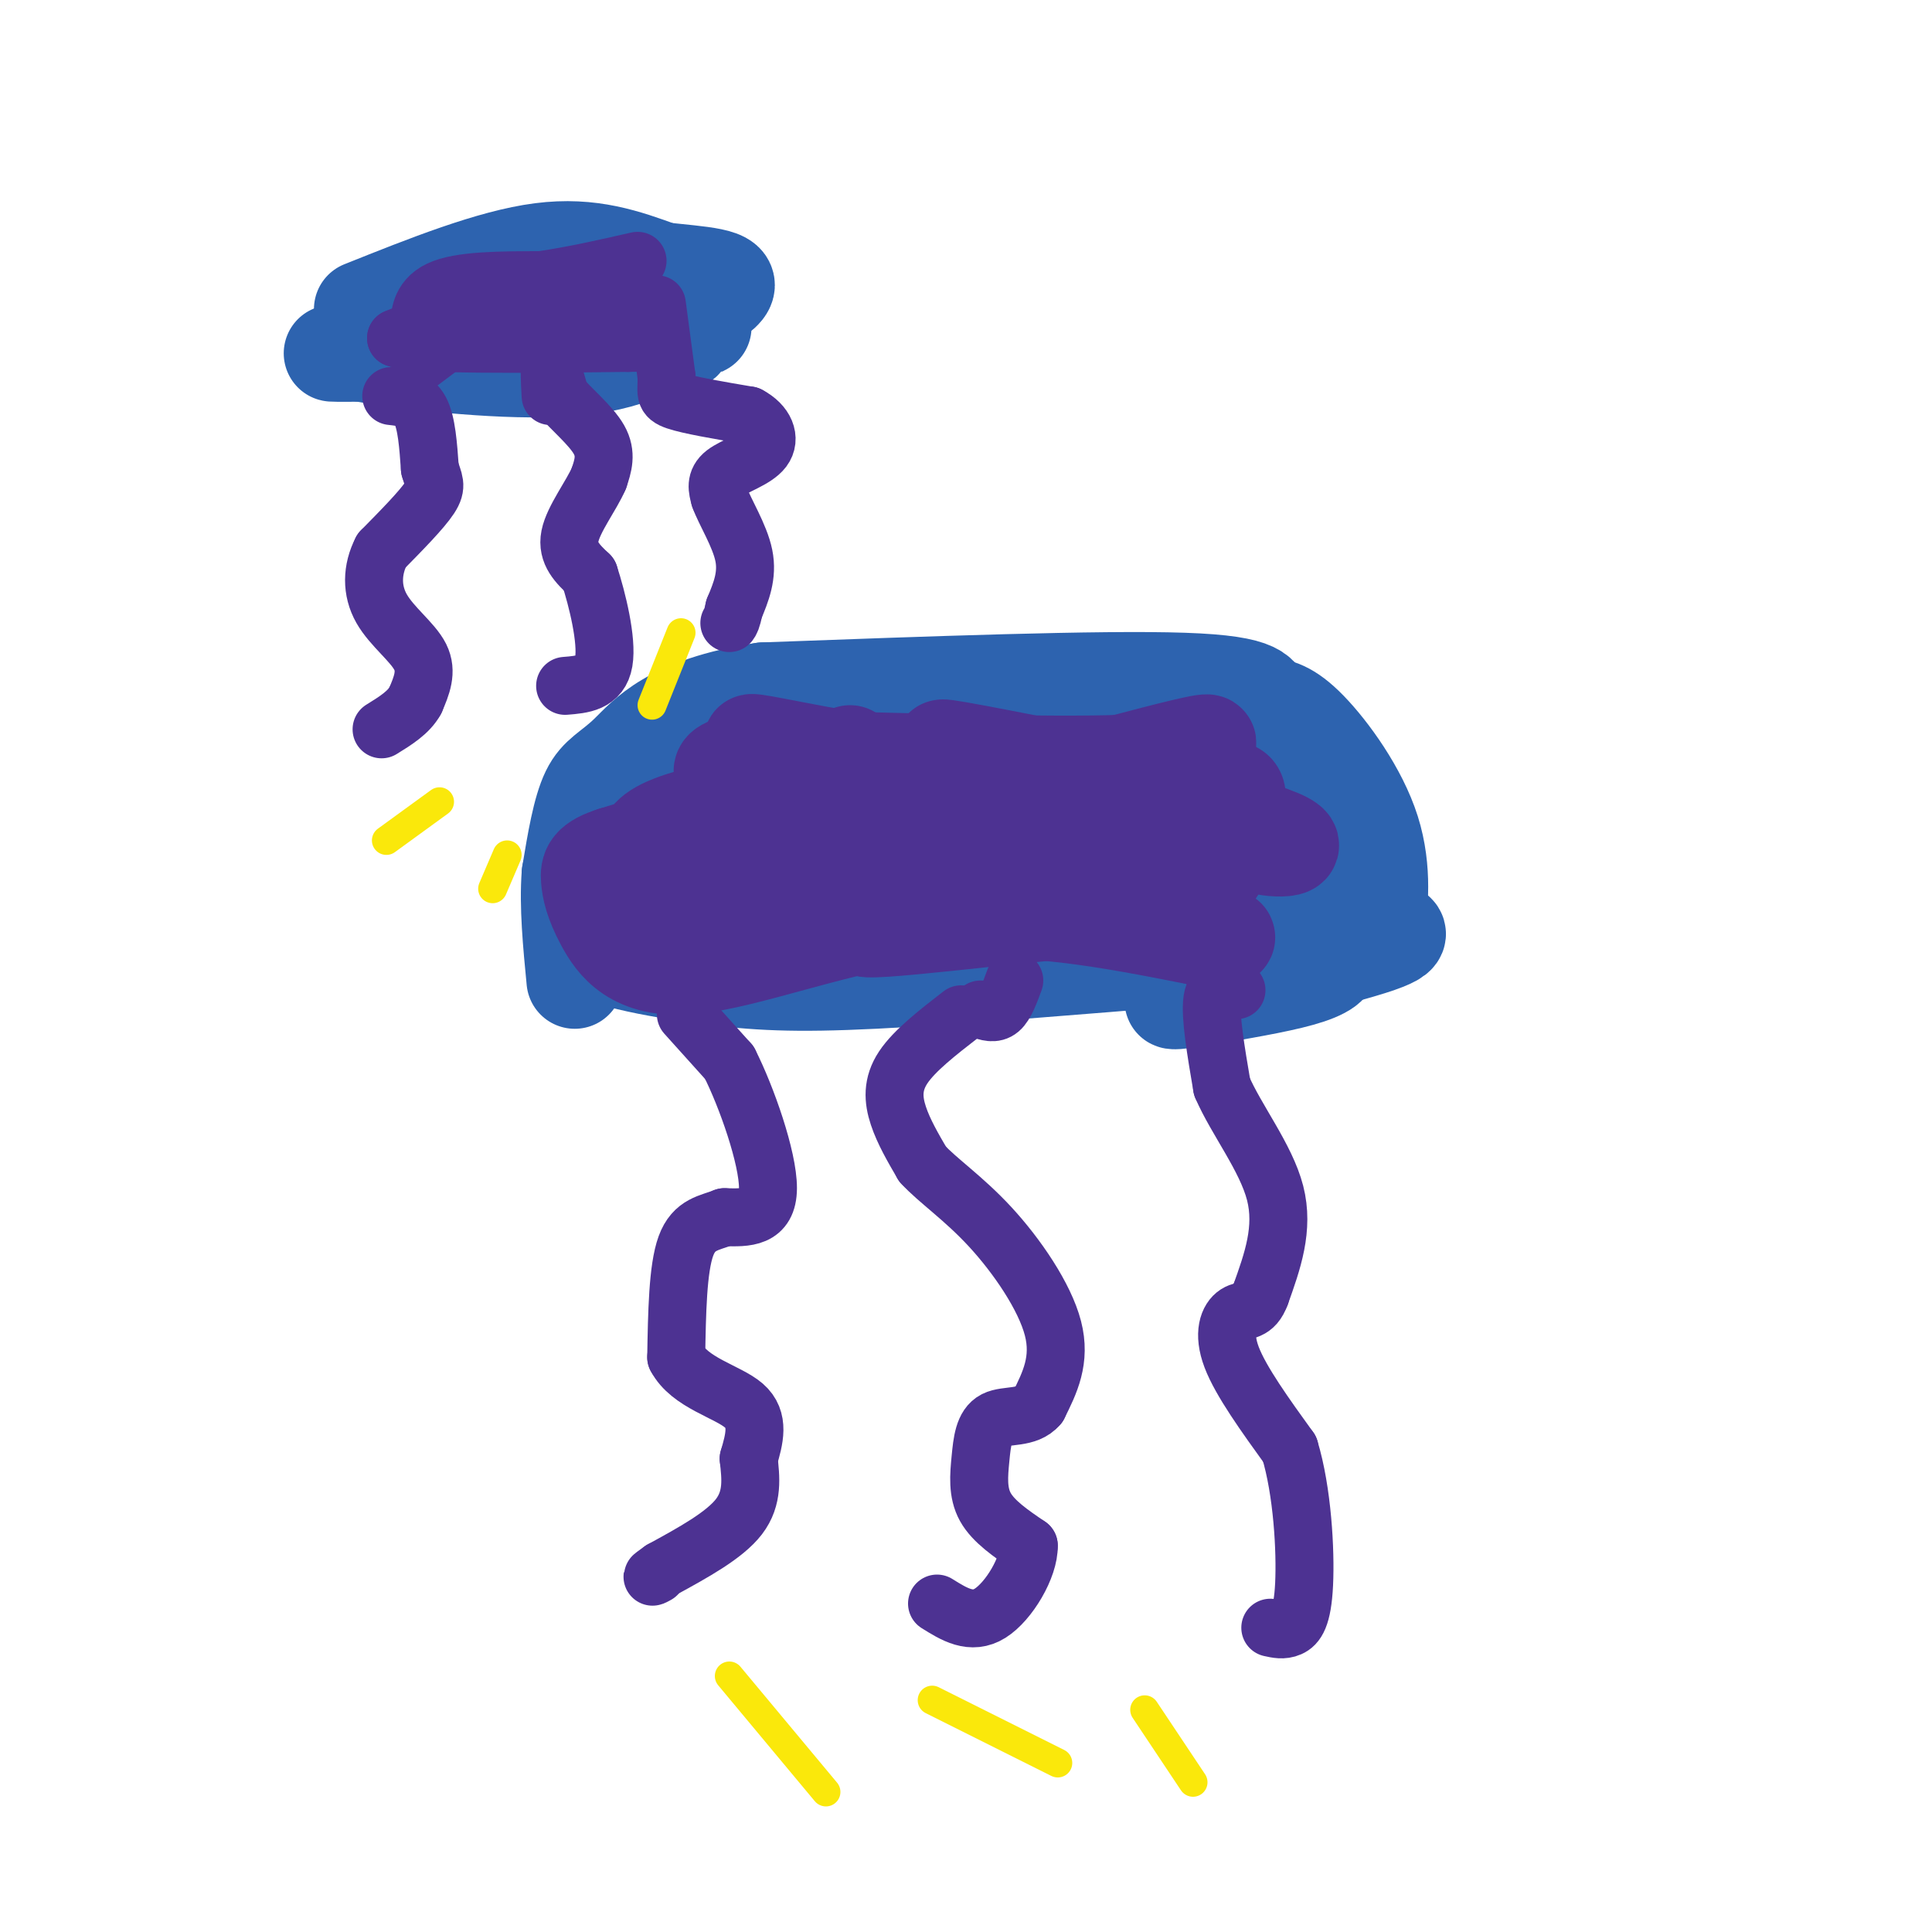 <svg viewBox='0 0 400 400' version='1.1' xmlns='http://www.w3.org/2000/svg' xmlns:xlink='http://www.w3.org/1999/xlink'><g fill='none' stroke='#2d63af' stroke-width='20' stroke-linecap='round' stroke-linejoin='round'><path d='M140,181c0.000,0.000 1.000,0.000 1,0'/><path d='M141,181c0.167,0.000 0.083,0.000 0,0'/><path d='M141,181c0.238,-1.774 0.833,-6.208 3,-10c2.167,-3.792 5.905,-6.940 12,-10c6.095,-3.060 14.548,-6.030 23,-9'/><path d='M179,152c3.667,-2.422 1.333,-3.978 11,-4c9.667,-0.022 31.333,1.489 53,3'/><path d='M243,151c11.917,-0.155 15.208,-2.042 18,1c2.792,3.042 5.083,11.012 6,17c0.917,5.988 0.458,9.994 0,14'/><path d='M267,183c0.714,5.071 2.500,10.750 3,10c0.500,-0.750 -0.286,-7.929 -3,-13c-2.714,-5.071 -7.357,-8.036 -12,-11'/><path d='M255,169c-10.006,-4.799 -29.022,-11.297 -39,-14c-9.978,-2.703 -10.917,-1.612 -21,0c-10.083,1.612 -29.309,3.746 -41,7c-11.691,3.254 -15.845,7.627 -20,12'/><path d='M134,174c-3.839,2.037 -3.437,1.131 -4,2c-0.563,0.869 -2.090,3.515 1,6c3.090,2.485 10.797,4.810 27,1c16.203,-3.810 40.901,-13.757 55,-18c14.099,-4.243 17.600,-2.784 11,0c-6.600,2.784 -23.300,6.892 -40,11'/><path d='M184,176c-19.214,2.488 -47.250,3.208 -56,5c-8.750,1.792 1.786,4.655 24,7c22.214,2.345 56.107,4.173 90,6'/><path d='M242,194c17.378,-0.933 15.822,-6.267 14,-8c-1.822,-1.733 -3.911,0.133 -6,2'/><path d='M250,188c-6.889,-1.511 -21.111,-6.289 -20,-6c1.111,0.289 17.556,5.644 34,11'/><path d='M264,193c1.467,-1.756 -11.867,-11.644 -32,-15c-20.133,-3.356 -47.067,-0.178 -74,3'/><path d='M158,181c-17.022,0.378 -22.578,-0.178 -27,2c-4.422,2.178 -7.711,7.089 -11,12'/><path d='M120,195c2.893,3.321 15.625,5.625 26,7c10.375,1.375 18.393,1.821 35,1c16.607,-0.821 41.804,-2.911 67,-5'/><path d='M248,198c16.202,-0.964 23.208,-0.875 26,0c2.792,0.875 1.369,2.536 -3,4c-4.369,1.464 -11.685,2.732 -19,4'/><path d='M252,206c-6.548,1.167 -13.417,2.083 -6,0c7.417,-2.083 29.119,-7.167 38,-10c8.881,-2.833 4.940,-3.417 1,-4'/><path d='M285,192c0.595,-3.952 1.583,-11.833 -1,-20c-2.583,-8.167 -8.738,-16.619 -13,-21c-4.262,-4.381 -6.631,-4.690 -9,-5'/><path d='M262,146c-1.311,-1.978 -0.089,-4.422 -17,-5c-16.911,-0.578 -51.956,0.711 -87,2'/><path d='M158,143c-19.369,2.976 -24.292,9.417 -28,13c-3.708,3.583 -6.202,4.310 -8,8c-1.798,3.690 -2.899,10.345 -4,17'/><path d='M118,181c-0.500,6.500 0.250,14.250 1,22'/></g>
<g fill='none' stroke='#4d3292' stroke-width='20' stroke-linecap='round' stroke-linejoin='round'><path d='M176,156c-5.989,1.784 -11.978,3.568 -15,6c-3.022,2.432 -3.078,5.514 -2,8c1.078,2.486 3.289,4.378 18,6c14.711,1.622 41.922,2.975 46,0c4.078,-2.975 -14.978,-10.279 -27,-13c-12.022,-2.721 -17.011,-0.861 -22,1'/><path d='M174,164c-12.220,1.286 -31.771,4.000 -38,8c-6.229,4.000 0.865,9.284 6,12c5.135,2.716 8.313,2.863 12,2c3.688,-0.863 7.885,-2.736 10,-4c2.115,-1.264 2.146,-1.917 0,-4c-2.146,-2.083 -6.470,-5.595 -13,-6c-6.530,-0.405 -15.265,2.298 -24,5'/><path d='M127,177c-4.902,1.557 -5.156,2.950 -5,5c0.156,2.050 0.722,4.756 3,9c2.278,4.244 6.267,10.027 18,9c11.733,-1.027 31.209,-8.865 50,-11c18.791,-2.135 36.895,1.432 55,5'/><path d='M248,194c9.453,0.665 5.585,-0.173 3,-1c-2.585,-0.827 -3.889,-1.644 -5,-3c-1.111,-1.356 -2.030,-3.250 -19,-2c-16.970,1.250 -49.991,5.643 -48,4c1.991,-1.643 38.996,-9.321 76,-17'/><path d='M255,175c12.067,-2.713 4.234,-0.995 6,0c1.766,0.995 13.129,1.268 0,-3c-13.129,-4.268 -50.751,-13.077 -62,-16c-11.249,-2.923 3.876,0.038 19,3'/><path d='M218,159c4.250,1.381 5.375,3.333 12,2c6.625,-1.333 18.750,-5.952 20,-7c1.250,-1.048 -8.375,1.476 -18,4'/><path d='M232,158c-14.500,0.500 -41.750,-0.250 -69,-1'/><path d='M163,157c-14.219,0.576 -15.265,2.515 -12,4c3.265,1.485 10.841,2.515 18,2c7.159,-0.515 13.903,-2.576 13,-4c-0.903,-1.424 -9.451,-2.212 -18,-3'/><path d='M164,156c-5.974,-1.297 -11.911,-3.038 -6,-2c5.911,1.038 23.668,4.856 38,6c14.332,1.144 25.238,-0.388 33,0c7.762,0.388 12.381,2.694 17,5'/><path d='M246,165c5.000,-0.067 9.000,-2.733 10,-1c1.000,1.733 -1.000,7.867 -3,14'/><path d='M253,178c-1.321,3.429 -3.125,5.000 -8,3c-4.875,-2.000 -12.821,-7.571 -22,-10c-9.179,-2.429 -19.589,-1.714 -30,-1'/></g>
<g fill='none' stroke='#4d3292' stroke-width='12' stroke-linecap='round' stroke-linejoin='round'><path d='M142,210c0.000,0.000 9.000,10.000 9,10'/><path d='M151,220c3.578,7.067 8.022,19.733 8,26c-0.022,6.267 -4.511,6.133 -9,6'/><path d='M150,252c-3.089,1.244 -6.311,1.356 -8,6c-1.689,4.644 -1.844,13.822 -2,23'/><path d='M140,281c2.756,5.311 10.644,7.089 14,10c3.356,2.911 2.178,6.956 1,11'/><path d='M155,302c0.422,3.889 0.978,8.111 -2,12c-2.978,3.889 -9.489,7.444 -16,11'/><path d='M137,325c-2.833,2.000 -1.917,1.500 -1,1'/><path d='M199,210c-4.844,3.756 -9.689,7.511 -12,11c-2.311,3.489 -2.089,6.711 -1,10c1.089,3.289 3.044,6.644 5,10'/><path d='M191,241c3.131,3.429 8.458,7.000 14,13c5.542,6.000 11.298,14.429 13,21c1.702,6.571 -0.649,11.286 -3,16'/><path d='M215,291c-2.333,2.804 -6.667,1.813 -9,3c-2.333,1.187 -2.667,4.550 -3,8c-0.333,3.450 -0.667,6.986 1,10c1.667,3.014 5.333,5.507 9,8'/><path d='M213,320c0.111,4.444 -4.111,11.556 -8,14c-3.889,2.444 -7.444,0.222 -11,-2'/><path d='M203,209c1.417,0.500 2.833,1.000 4,0c1.167,-1.000 2.083,-3.500 3,-6'/><path d='M256,205c-2.250,-0.667 -4.500,-1.333 -5,2c-0.500,3.333 0.750,10.667 2,18'/><path d='M253,225c2.889,6.756 9.111,14.644 11,22c1.889,7.356 -0.556,14.178 -3,21'/><path d='M261,268c-1.393,3.845 -3.375,2.958 -5,4c-1.625,1.042 -2.893,4.012 -1,9c1.893,4.988 6.946,11.994 12,19'/><path d='M267,300c2.667,8.738 3.333,21.083 3,28c-0.333,6.917 -1.667,8.405 -3,9c-1.333,0.595 -2.667,0.298 -4,0'/></g>
<g fill='none' stroke='#2d63af' stroke-width='20' stroke-linecap='round' stroke-linejoin='round'><path d='M75,64c13.333,-5.333 26.667,-10.667 37,-12c10.333,-1.333 17.667,1.333 25,4'/><path d='M137,56c7.940,0.893 15.292,1.125 13,4c-2.292,2.875 -14.226,8.393 -27,11c-12.774,2.607 -26.387,2.304 -40,2'/><path d='M83,73c-11.524,0.333 -20.333,0.167 -9,0c11.333,-0.167 42.810,-0.333 57,-1c14.190,-0.667 11.095,-1.833 8,-3'/><path d='M139,69c-0.810,1.204 -6.836,5.715 -19,7c-12.164,1.285 -30.467,-0.654 -40,-2c-9.533,-1.346 -10.295,-2.099 1,-3c11.295,-0.901 34.648,-1.951 58,-3'/><path d='M139,68c10.167,-0.500 6.583,-0.250 3,0'/></g>
<g fill='none' stroke='#4d3292' stroke-width='12' stroke-linecap='round' stroke-linejoin='round'><path d='M130,64c-7.500,-1.500 -15.000,-3.000 -23,-2c-8.000,1.000 -16.500,4.500 -25,8'/><path d='M82,70c3.833,1.500 25.917,1.250 48,1'/><path d='M130,71c8.290,-0.037 5.016,-0.628 3,-2c-2.016,-1.372 -2.774,-3.523 -4,-5c-1.226,-1.477 -2.922,-2.279 -9,-2c-6.078,0.279 -16.539,1.640 -27,3'/><path d='M93,65c-5.524,1.310 -5.833,3.083 -6,2c-0.167,-1.083 -0.190,-5.024 4,-7c4.190,-1.976 12.595,-1.988 21,-2'/><path d='M112,58c6.833,-1.000 13.417,-2.500 20,-4'/><path d='M81,82c2.333,0.250 4.667,0.500 6,3c1.333,2.500 1.667,7.250 2,12'/><path d='M89,97c0.756,2.711 1.644,3.489 0,6c-1.644,2.511 -5.822,6.756 -10,11'/><path d='M79,114c-2.036,3.929 -2.125,8.250 0,12c2.125,3.750 6.464,6.929 8,10c1.536,3.071 0.268,6.036 -1,9'/><path d='M86,145c-1.333,2.500 -4.167,4.250 -7,6'/><path d='M87,75c0.000,0.000 4.000,-3.000 4,-3'/><path d='M115,82c0.000,0.000 0.100,0.100 0.1,0.1'/><path d='M114,82c-0.167,-3.000 -0.333,-6.000 0,-6c0.333,0.000 1.167,3.000 2,6'/><path d='M116,82c2.089,2.578 6.311,6.022 8,9c1.689,2.978 0.844,5.489 0,8'/><path d='M124,99c-1.511,3.556 -5.289,8.444 -6,12c-0.711,3.556 1.644,5.778 4,8'/><path d='M122,119c1.644,5.022 3.756,13.578 3,18c-0.756,4.422 -4.378,4.711 -8,5'/><path d='M136,63c0.000,0.000 2.000,15.000 2,15'/><path d='M138,78c0.089,3.311 -0.689,4.089 2,5c2.689,0.911 8.844,1.956 15,3'/><path d='M155,86c3.464,1.810 4.625,4.833 3,7c-1.625,2.167 -6.036,3.476 -8,5c-1.964,1.524 -1.482,3.262 -1,5'/><path d='M149,103c1.044,2.956 4.156,7.844 5,12c0.844,4.156 -0.578,7.578 -2,11'/><path d='M152,126c-0.500,2.333 -0.750,2.667 -1,3'/></g>
<g fill='none' stroke='#fae80b' stroke-width='6' stroke-linecap='round' stroke-linejoin='round'><path d='M151,347c0.000,0.000 20.000,24.000 20,24'/><path d='M193,352c0.000,0.000 26.000,13.000 26,13'/><path d='M237,354c0.000,0.000 10.000,15.000 10,15'/><path d='M91,166c0.000,0.000 -11.000,8.000 -11,8'/><path d='M105,177c0.000,0.000 -3.000,7.000 -3,7'/><path d='M141,131c0.000,0.000 -6.000,15.000 -6,15'/></g>
</svg>